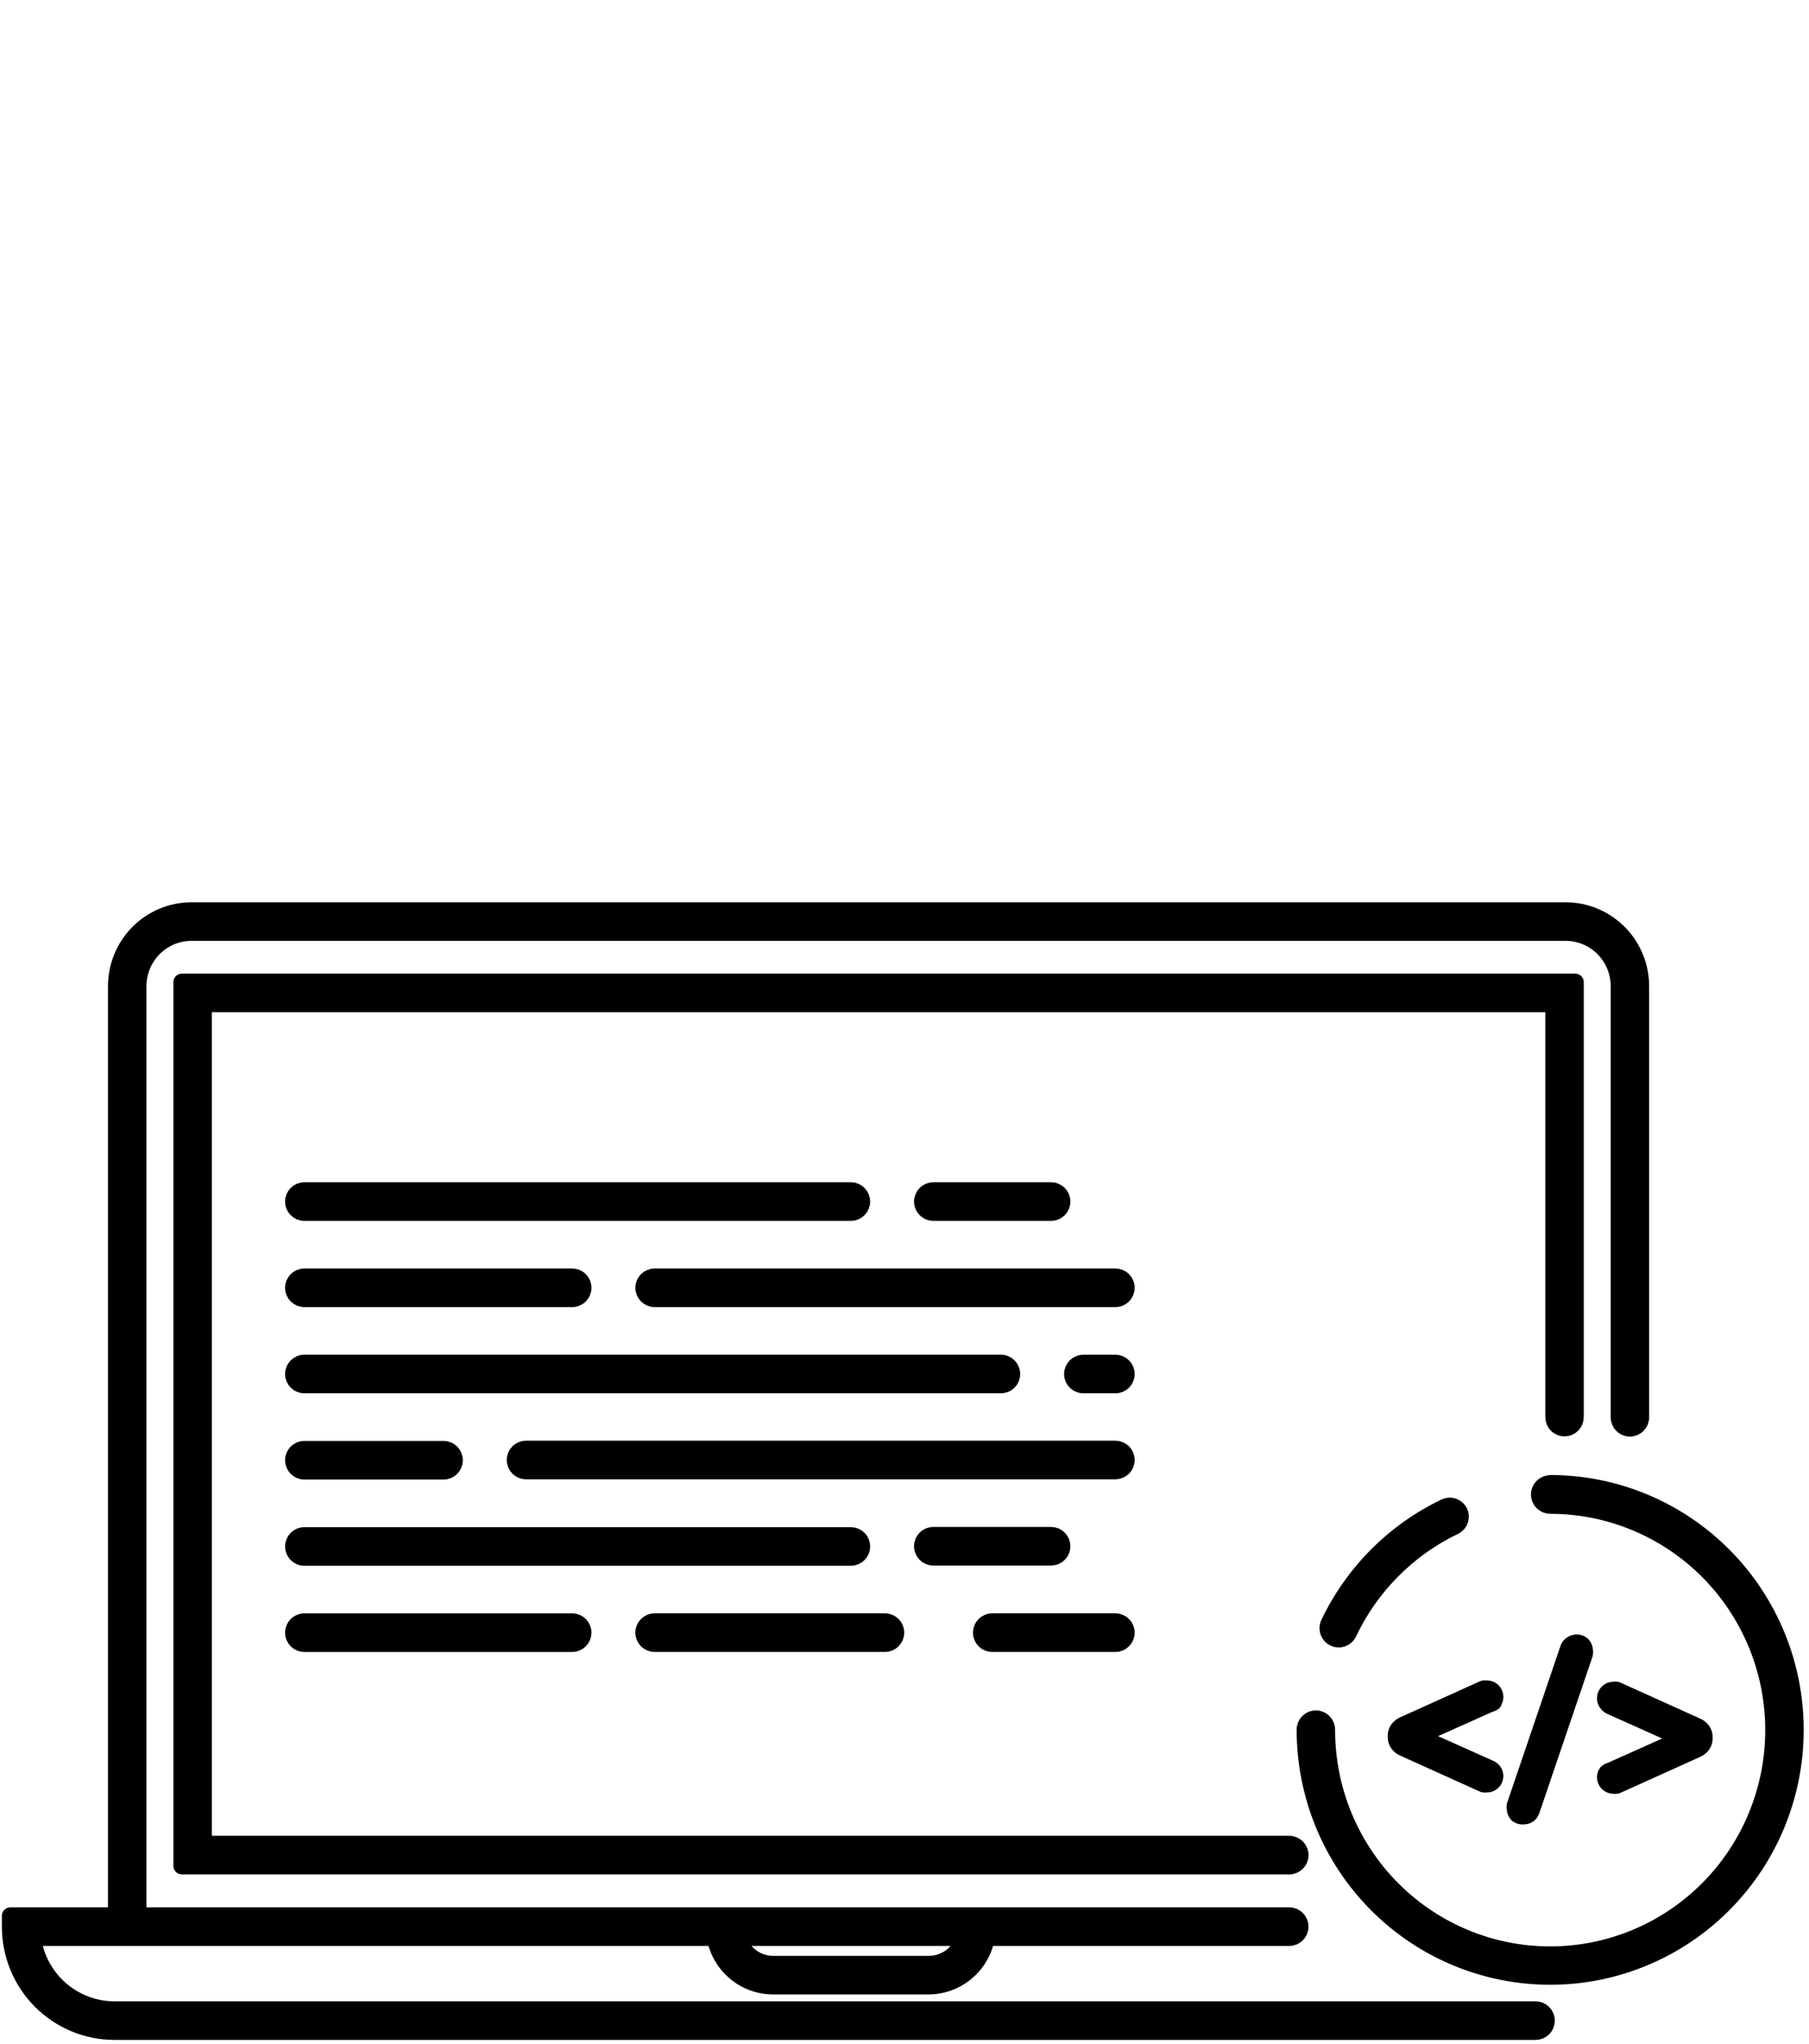<?xml version="1.0" encoding="UTF-8"?><svg id="Ebene_7" xmlns="http://www.w3.org/2000/svg" viewBox="0 0 1062.46 1200"><defs><style>.cls-1{fill:#000;stroke:#000;stroke-linejoin:round;stroke-width:10px;}</style></defs><path class="cls-1" d="M661.42,857.26c0,1.68-.66,3.29-1.84,4.47s-2.78,1.85-4.45,1.85h-346.22c-3.48,0-6.29-2.83-6.29-6.33s2.82-6.33,6.29-6.33h346.22c1.67,0,3.27.67,4.45,1.85s1.84,2.8,1.84,4.47ZM178.72,952.31c-3.48,0-6.29,2.83-6.29,6.33s2.82,6.33,6.29,6.33h157.37c3.48,0,6.29-2.83,6.29-6.33s-2.82-6.33-6.29-6.33h-157.37ZM506.06,908.01c0-1.68-.66-3.29-1.84-4.47s-2.78-1.85-4.45-1.85H178.72c-3.48,0-6.29,2.83-6.29,6.33s2.82,6.33,6.29,6.33h321.04c1.69,0,3.31-.68,4.5-1.9,1.18-1.21,1.83-2.85,1.8-4.56v.13ZM582.73,964.96h72.39c3.48,0,6.29-2.83,6.29-6.33s-2.82-6.33-6.29-6.33h-72.39c-3.48,0-6.29,2.83-6.29,6.33s2.82,6.33,6.29,6.33ZM908.18,1186.44c0,1.68-.66,3.29-1.84,4.47s-2.78,1.85-4.45,1.85H67.17c-16.21-.03-31.74-6.53-43.19-18.06-11.45-11.53-17.88-27.16-17.88-43.45v-6.33h62.32v-545.85c0-11.75,4.65-23.02,12.91-31.32,8.26-8.31,19.47-12.97,31.16-12.97h807.01c11.69,0,22.89,4.67,31.16,12.97,8.26,8.31,12.91,19.57,12.91,31.32v253.12c0,3.49-2.82,6.33-6.29,6.33s-6.29-2.83-6.29-6.33v-253.12c0-8.39-3.32-16.44-9.22-22.37-5.91-5.93-13.91-9.27-22.26-9.27H112.49c-8.35,0-16.36,3.33-22.26,9.27s-9.22,13.98-9.22,22.37v545.85h676.21c3.48,0,6.29,2.83,6.29,6.33s-2.82,6.33-6.29,6.33h-177.9c-1.47,7.99-5.67,15.21-11.88,20.41s-14.03,8.05-22.11,8.07h-91.28c-8.08-.01-15.9-2.87-22.11-8.07-6.21-5.2-10.41-12.42-11.88-20.41H19.08c1.52,11.75,7.24,22.53,16.09,30.35,8.85,7.82,20.22,12.15,32,12.17h834.71,0c3.43,0,6.23,2.76,6.29,6.2v.13ZM433.04,1137.59c1.36,4.58,4.15,8.59,7.96,11.44,3.81,2.85,8.44,4.39,13.19,4.38h91.28c4.75,0,9.38-1.53,13.19-4.38,3.81-2.85,6.61-6.86,7.96-11.44h-133.58ZM918.88,838.4c1.67,0,3.27-.67,4.45-1.85,1.18-1.19,1.84-2.8,1.84-4.47v-255.4H106.83v518.89h650.4c3.48,0,6.29-2.83,6.29-6.33s-2.82-6.33-6.29-6.33H119.42v-493.58h793.17v242.61c-.03,1.7.61,3.35,1.8,4.56,1.18,1.22,2.81,1.9,4.5,1.9h0ZM894.84,1066.21c1.04.05,2.06-.27,2.89-.89.77-.62,1.34-1.46,1.64-2.41l31.23-91.88h0c.09-.59.09-1.18,0-1.77,0-1.28-.49-2.5-1.39-3.42-1.86-1.55-4.56-1.55-6.42,0-.77.62-1.34,1.46-1.64,2.41l-31.23,91.88h0c-.09.59-.09,1.18,0,1.77,0,1.28.49,2.5,1.39,3.42,1.01.76,2.28,1.08,3.52.89ZM877.08,999.01c.57-.77.88-1.7.88-2.66,0-1.24-.49-2.43-1.36-3.31-.87-.88-2.06-1.37-3.29-1.37h-1.89l-47.09,21.26c-1.25.55-2.34,1.42-3.15,2.53-.76,1.07-1.16,2.36-1.14,3.67v.89c-.02,1.31.38,2.6,1.14,3.67.81,1.11,1.89,1.98,3.15,2.53l47.09,21.26h1.89c1.23,0,2.42-.49,3.29-1.37s1.36-2.07,1.36-3.31c0-.96-.31-1.89-.88-2.66-.58-.79-1.36-1.4-2.27-1.77l-42.43-18.98,42.43-18.98c.83-.15,1.6-.5,2.27-1.01v-.38ZM857.19,888.01c-.71-1.53-2-2.72-3.59-3.29-1.59-.57-3.33-.48-4.85.26-29.96,14.34-54.1,38.61-68.36,68.72-1.2,3.09.17,6.59,3.15,8.02,2.98,1.43,6.55.3,8.18-2.58,13.06-27.79,35.31-50.15,62.95-63.28,2.65-1.63,3.72-4.96,2.52-7.85h0ZM623.65,907.88c0-1.68-.66-3.29-1.84-4.47s-2.78-1.85-4.45-1.85h-69.24c-3.48,0-6.29,2.83-6.29,6.33s2.82,6.33,6.29,6.33h69.24c1.67,0,3.27-.67,4.45-1.85s1.84-2.79,1.84-4.47ZM655.13,749.81h-270.68c-3.48,0-6.29,2.83-6.29,6.33s2.82,6.33,6.29,6.33h270.68c3.48,0,6.29-2.83,6.29-6.33s-2.82-6.33-6.29-6.33ZM617.36,711.84c3.48,0,6.29-2.83,6.29-6.33s-2.82-6.33-6.29-6.33h-69.24c-3.48,0-6.29,2.83-6.29,6.33s2.82,6.33,6.29,6.33h69.24ZM943.81,1040.9c-.57.77-.88,1.7-.88,2.66,0,2.59,2.09,4.68,4.66,4.68.62.13,1.26.13,1.89,0l47.09-21.26h0c1.25-.55,2.34-1.43,3.15-2.53.75-1.07,1.15-2.36,1.13-3.67v-.89c.03-1.31-.37-2.6-1.13-3.67-.81-1.11-1.89-1.99-3.15-2.53l-47.09-21.26h0c-.62-.13-1.26-.13-1.89,0-1.26,0-2.46.51-3.34,1.42-.88.91-1.35,2.13-1.32,3.39,0,.96.31,1.89.88,2.66.56.84,1.35,1.49,2.27,1.9l42.43,18.98-42.43,18.98c-.84.19-1.61.58-2.27,1.14h0ZM655.13,800.44h-18.88c-3.48,0-6.29,2.83-6.29,6.33s2.82,6.33,6.29,6.33h18.88c3.48,0,6.29-2.83,6.29-6.33s-2.82-6.33-6.29-6.33ZM910.45,871.18c-3.48,0-6.29,2.83-6.29,6.33s2.82,6.33,6.29,6.33c34.84,0,68.25,13.92,92.88,38.69,24.63,24.78,38.45,58.37,38.43,93.4-.02,35.02-13.89,68.6-38.55,93.35-24.66,24.74-58.09,38.61-92.93,38.57-34.84-.04-68.24-14-92.83-38.81-24.6-24.81-38.38-58.42-38.32-93.45,0-3.49-2.82-6.33-6.29-6.33s-6.29,2.83-6.29,6.33c-.03,38.37,15.1,75.19,42.07,102.34,26.97,27.15,63.57,42.42,101.75,42.45,38.17.02,74.79-15.2,101.79-42.33,27-27.12,42.18-63.92,42.19-102.29.01-38.37-15.14-75.18-42.13-102.31-26.99-27.14-63.6-42.38-101.77-42.38v.12ZM384.44,964.96h135.34c3.48,0,6.29-2.83,6.29-6.33s-2.82-6.33-6.29-6.33h-135.34c-3.48,0-6.29,2.83-6.29,6.33s2.82,6.33,6.29,6.33ZM178.72,711.84h321.04c3.48,0,6.29-2.83,6.29-6.33s-2.82-6.33-6.29-6.33H178.72c-3.48,0-6.29,2.83-6.29,6.33s2.82,6.33,6.29,6.33ZM178.72,762.47h157.37c3.48,0,6.29-2.83,6.29-6.33s-2.82-6.33-6.29-6.33h-157.37c-3.48,0-6.29,2.83-6.29,6.33s2.82,6.33,6.29,6.33ZM178.72,813.09h409.17c3.48,0,6.29-2.83,6.29-6.33s-2.82-6.33-6.29-6.33H178.72c-3.48,0-6.29,2.83-6.29,6.33s2.82,6.33,6.29,6.33ZM178.72,863.72h81.83c3.48,0,6.29-2.83,6.29-6.33s-2.82-6.33-6.29-6.33h-81.83c-3.48,0-6.29,2.83-6.29,6.33s2.82,6.33,6.29,6.33Z"/></svg>